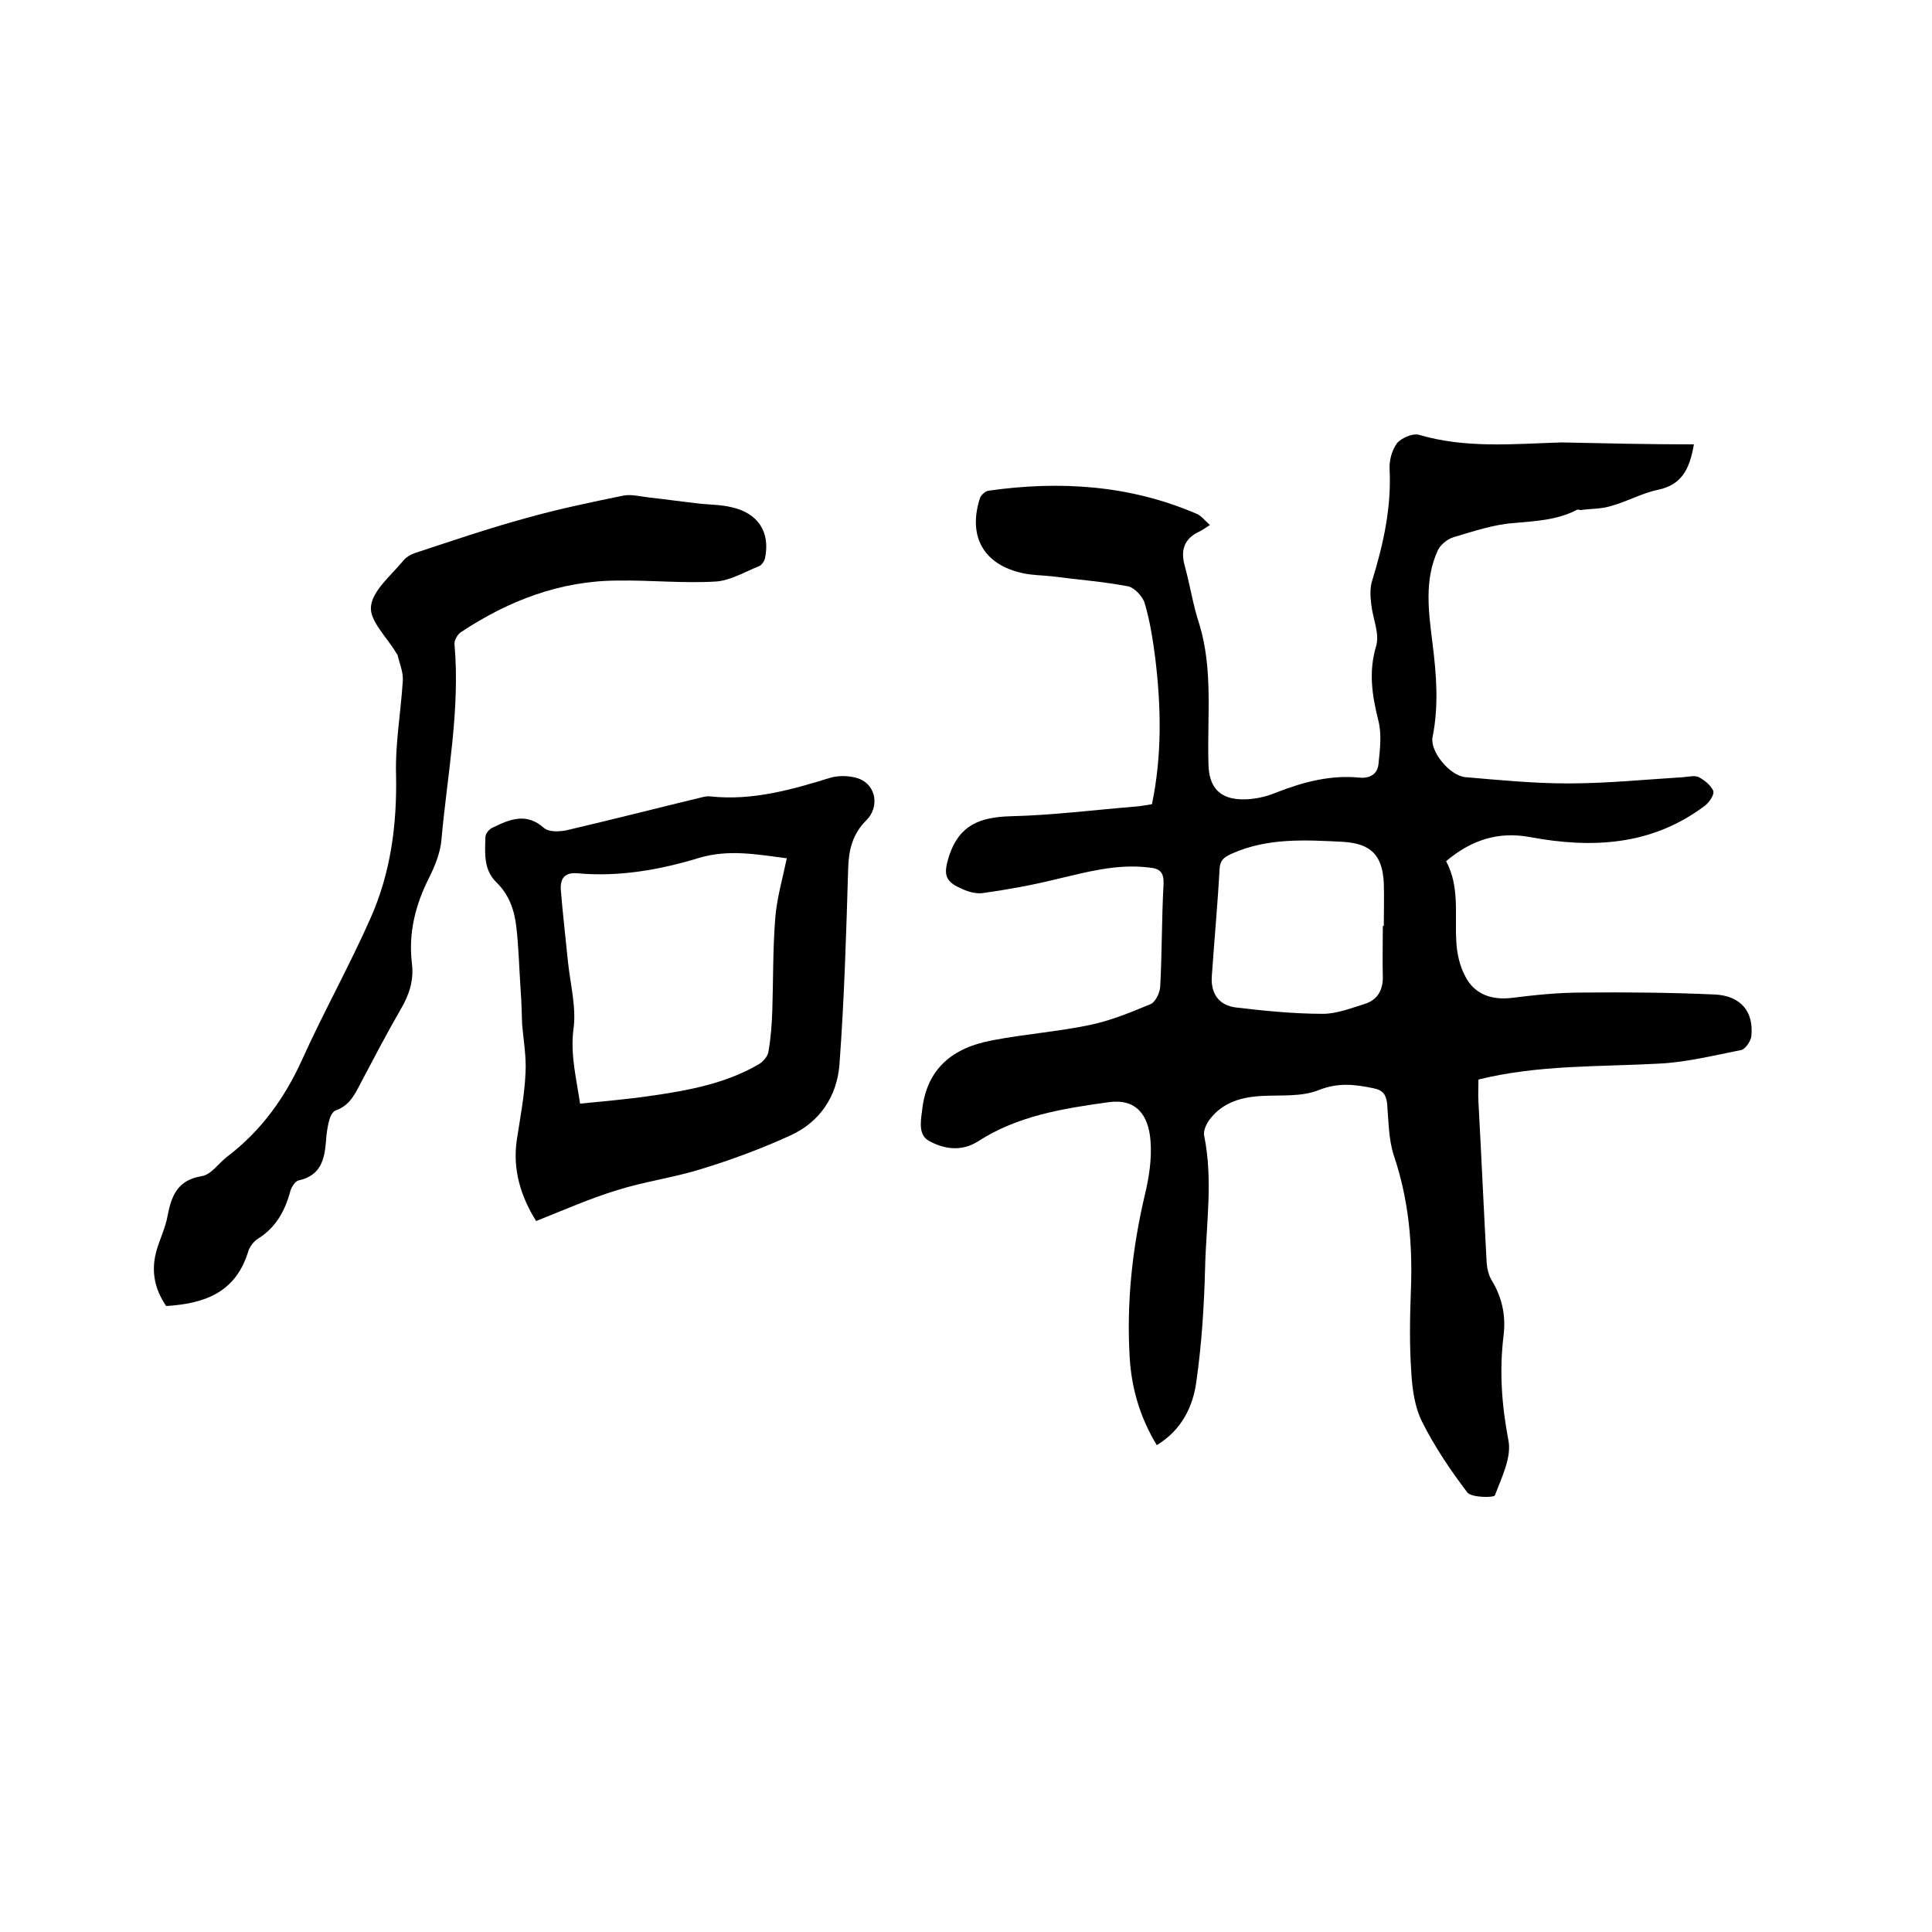 <svg enable-background="new 0 0 400 400" viewBox="0 0 400 400" xmlns="http://www.w3.org/2000/svg"><path d="m350.7 92c-.9 5.4-2.7 8.4-7.4 9.4-3.4.7-6.5 2.5-9.9 3.4-1.9.6-4.1.5-6.1.8-.3 0-.7-.2-.9 0-4.1 2.1-8.6 2.3-13.1 2.7-4.1.3-8.2 1.7-12.3 2.9-1.3.4-2.7 1.5-3.3 2.7-2.9 6.3-1.9 12.9-1.1 19.4.8 6.4 1.3 12.8 0 19.3-.6 2.9 3.5 8 6.8 8.3 7 .6 14.1 1.3 21.2 1.3 8 0 16-.8 24-1.3 1.1-.1 2.3-.4 3.1 0 1.2.6 2.5 1.7 3 2.8.3.8-.8 2.4-1.7 3.1-11 8.3-23.4 8.9-36.3 6.5-6.5-1.2-12.1.6-17.3 5 2.8 5.2 1.8 10.8 2.1 16.4.1 2.6.7 5.3 1.9 7.5 1.9 3.7 5.5 4.9 9.6 4.4 4.8-.6 9.6-1.1 14.5-1.1 9.2-.1 18.4 0 27.6.4 5.3.3 8 3.5 7.5 8.6-.1 1-1.2 2.7-2.1 2.9-5.6 1.1-11.2 2.5-16.8 2.8-12.5.7-25 .2-37.6 3.3 0 1.4-.1 3.1 0 4.7.6 11.1 1.1 22.2 1.7 33.3.1 1.2.4 2.5 1 3.5 2.2 3.6 3 7.4 2.5 11.5-.9 7.3-.4 14.4 1 21.7.7 3.5-1.4 7.7-2.8 11.4-.2.5-4.8.5-5.7-.6-3.5-4.6-6.8-9.5-9.4-14.7-1.5-3-2-6.7-2.2-10.1-.4-5.6-.3-11.2-.1-16.8.4-9.6-.4-18.9-3.5-28.1-1.1-3.3-1.1-7.1-1.4-10.7-.2-1.9-.8-2.9-2.9-3.3-3.8-.8-7.3-1.2-11.3.4-3.5 1.4-7.7 1-11.6 1.2-4.3.2-8.2 1.3-10.9 4.8-.7.9-1.4 2.4-1.2 3.4 1.9 9.2.4 18.4.2 27.5-.2 7.8-.7 15.6-1.8 23.4-.7 5.3-3.1 10.1-8.2 13.2-3.4-5.6-5.2-11.6-5.6-18-.7-11.4.5-22.6 3.1-33.7.9-3.7 1.5-7.6 1.2-11.3-.4-5.4-3-8.8-8.7-8-9.4 1.3-18.8 2.8-27 8.1-3.3 2.1-6.8 1.7-10 0-2.4-1.2-1.9-4-1.6-6.3.9-8.8 6.4-13.1 14.5-14.6 6.7-1.3 13.6-1.8 20.3-3.2 4.3-.9 8.4-2.6 12.5-4.3 1-.4 1.9-2.3 2-3.5.4-7.1.3-14.2.7-21.3.1-2.5-.7-3.3-3.1-3.5-6.7-.8-13 1-19.4 2.5-4.9 1.2-9.9 2.1-14.9 2.8-1.5.2-3.2-.3-4.6-1-3.5-1.5-3.5-3.2-2.4-6.7 2.1-6.4 6.4-8 12.6-8.2 8.7-.2 17.3-1.3 25.9-2 1.2-.1 2.3-.3 3.5-.5 2.1-10.1 1.9-20.1.7-30.1-.5-3.9-1.1-7.8-2.2-11.5-.4-1.4-2.1-3.2-3.4-3.5-5.3-1-10.6-1.4-16-2.1-1.9-.2-3.8-.2-5.7-.6-8.2-1.7-11.6-7.6-9-15.6.2-.6 1.1-1.4 1.7-1.5 14.8-2.1 29.3-1.2 43.2 4.8.9.4 1.6 1.3 2.7 2.3-1.1.7-1.6 1.1-2.3 1.4-3.1 1.5-3.8 3.9-2.9 7.1 1.1 4 1.7 8.1 3 12 2.9 9.5 1.6 19.3 1.9 29 .1 4.8 2.3 7.3 7.2 7.3 2.3 0 4.6-.5 6.8-1.4 5.6-2.2 11.3-3.7 17.3-3.1 2.2.2 3.7-.8 3.9-2.8.3-3 .7-6.1 0-8.9-1.3-5.2-2.1-10.1-.5-15.5.8-2.6-.7-5.8-1-8.7-.2-1.6-.3-3.4.2-4.9 2.3-7.5 4-15.1 3.6-23.1-.1-1.8.5-3.9 1.5-5.3.9-1.1 3.2-2.1 4.5-1.8 9.8 2.9 19.7 1.9 29.6 1.6 9.3.2 18.2.4 27.4.4zm-64.4 99.7h.2c0-3 .1-5.9 0-8.9-.3-5.7-2.6-8.1-8.3-8.5-7.9-.4-15.8-.9-23.3 2.5-1.5.7-2.3 1.3-2.4 3.1-.4 7.4-1.1 14.8-1.6 22.1-.3 3.6 1.4 6.2 5.1 6.6 5.9.7 12 1.3 17.9 1.3 2.9 0 5.9-1.2 8.8-2.1 2.4-.8 3.6-2.7 3.6-5.4-.1-3.5 0-7.1 0-10.7z"/><path d="m111 252.8c-3.2-5.1-4.9-10.7-4-16.8.7-4.6 1.6-9.2 1.8-13.8.2-3.3-.4-6.7-.7-10.1-.1-2.3-.1-4.6-.3-7-.3-4.4-.4-8.8-.9-13.2-.4-3.5-1.5-6.7-4.2-9.3-2.6-2.6-2.3-6-2.2-9.3 0-.7.8-1.7 1.6-2 3.5-1.7 6.9-3.1 10.5.1 1 .9 3.2.8 4.7.5 9.4-2.2 18.8-4.6 28.3-6.9.5-.1 1.1-.2 1.6-.1 8.6.9 16.7-1.4 24.8-3.9 1.8-.5 4.1-.4 5.8.2 3.7 1.4 4.3 6 1.5 8.7-2.8 2.8-3.6 6.1-3.7 10-.4 13.5-.8 27-1.8 40.5-.5 6.5-4 11.9-10.2 14.7-5.9 2.7-12.1 5-18.3 6.9-5.7 1.8-11.8 2.6-17.5 4.4-5.6 1.7-11 4.1-16.8 6.4zm9.1-24.3c4.9-.5 9.7-.9 14.5-1.6 7.7-1.1 15.5-2.5 22.4-6.5.9-.5 2-1.7 2.1-2.7.5-2.8.7-5.7.8-8.5.2-6.3.1-12.7.6-19 .3-4.1 1.5-8.2 2.4-12.5-6.2-.8-12-1.9-18.1-.1-8.2 2.5-16.7 4-25.3 3.2-2.6-.2-3.5 1.1-3.4 3.3.4 5 1 10.1 1.5 15.1.5 4.7 1.8 9.6 1.1 14.1-.6 5.2.6 9.8 1.4 15.2z"/><path d="m34.4 270.4c-2.5-3.7-3.2-7.5-1.9-11.8.7-2.3 1.8-4.6 2.2-6.9.8-4.2 2.1-7.4 7.1-8.2 1.9-.3 3.4-2.6 5.2-4 7-5.3 11.9-12.1 15.5-20 4.5-10 9.9-19.6 14.3-29.6 4.1-9.3 5.4-19.2 5.2-29.4-.2-6.5 1-13.1 1.4-19.6.1-1.8-.7-3.6-1.1-5.3 0-.1-.1-.2-.2-.3-1.9-3.3-5.6-6.7-5.3-9.7.3-3.3 4.1-6.4 6.6-9.4.6-.8 1.6-1.4 2.5-1.7 7.6-2.5 15.2-5.1 22.9-7.2 6.7-1.9 13.5-3.3 20.3-4.7 1.7-.3 3.5.2 5.3.4 3.6.4 7.1.9 10.7 1.3 2.1.2 4.2.2 6.3.7 5.5 1.2 8.1 5.1 7 10.5-.1.6-.7 1.5-1.2 1.7-3 1.2-6 3-9 3.2-6.7.4-13.5-.3-20.2-.2-12 0-22.8 4.2-32.6 10.7-.7.5-1.4 1.7-1.3 2.5 1.2 13.6-1.5 27-2.7 40.4-.2 2.6-1.3 5.4-2.5 7.8-2.9 5.7-4.4 11.6-3.6 18 .4 3.4-.6 6.4-2.3 9.3-2.9 5-5.6 10.2-8.3 15.3-1.2 2.3-2.3 4.7-5.2 5.7-.6.2-1.1 1.2-1.3 1.9-.4 1.4-.6 2.9-.7 4.4-.3 3.9-1.1 7.2-5.7 8.2-.8.2-1.6 1.6-1.8 2.6-1.1 3.9-3 7.2-6.5 9.4-1 .6-1.9 1.8-2.2 3-2.7 8.4-9.2 10.5-16.9 11z"/></svg>